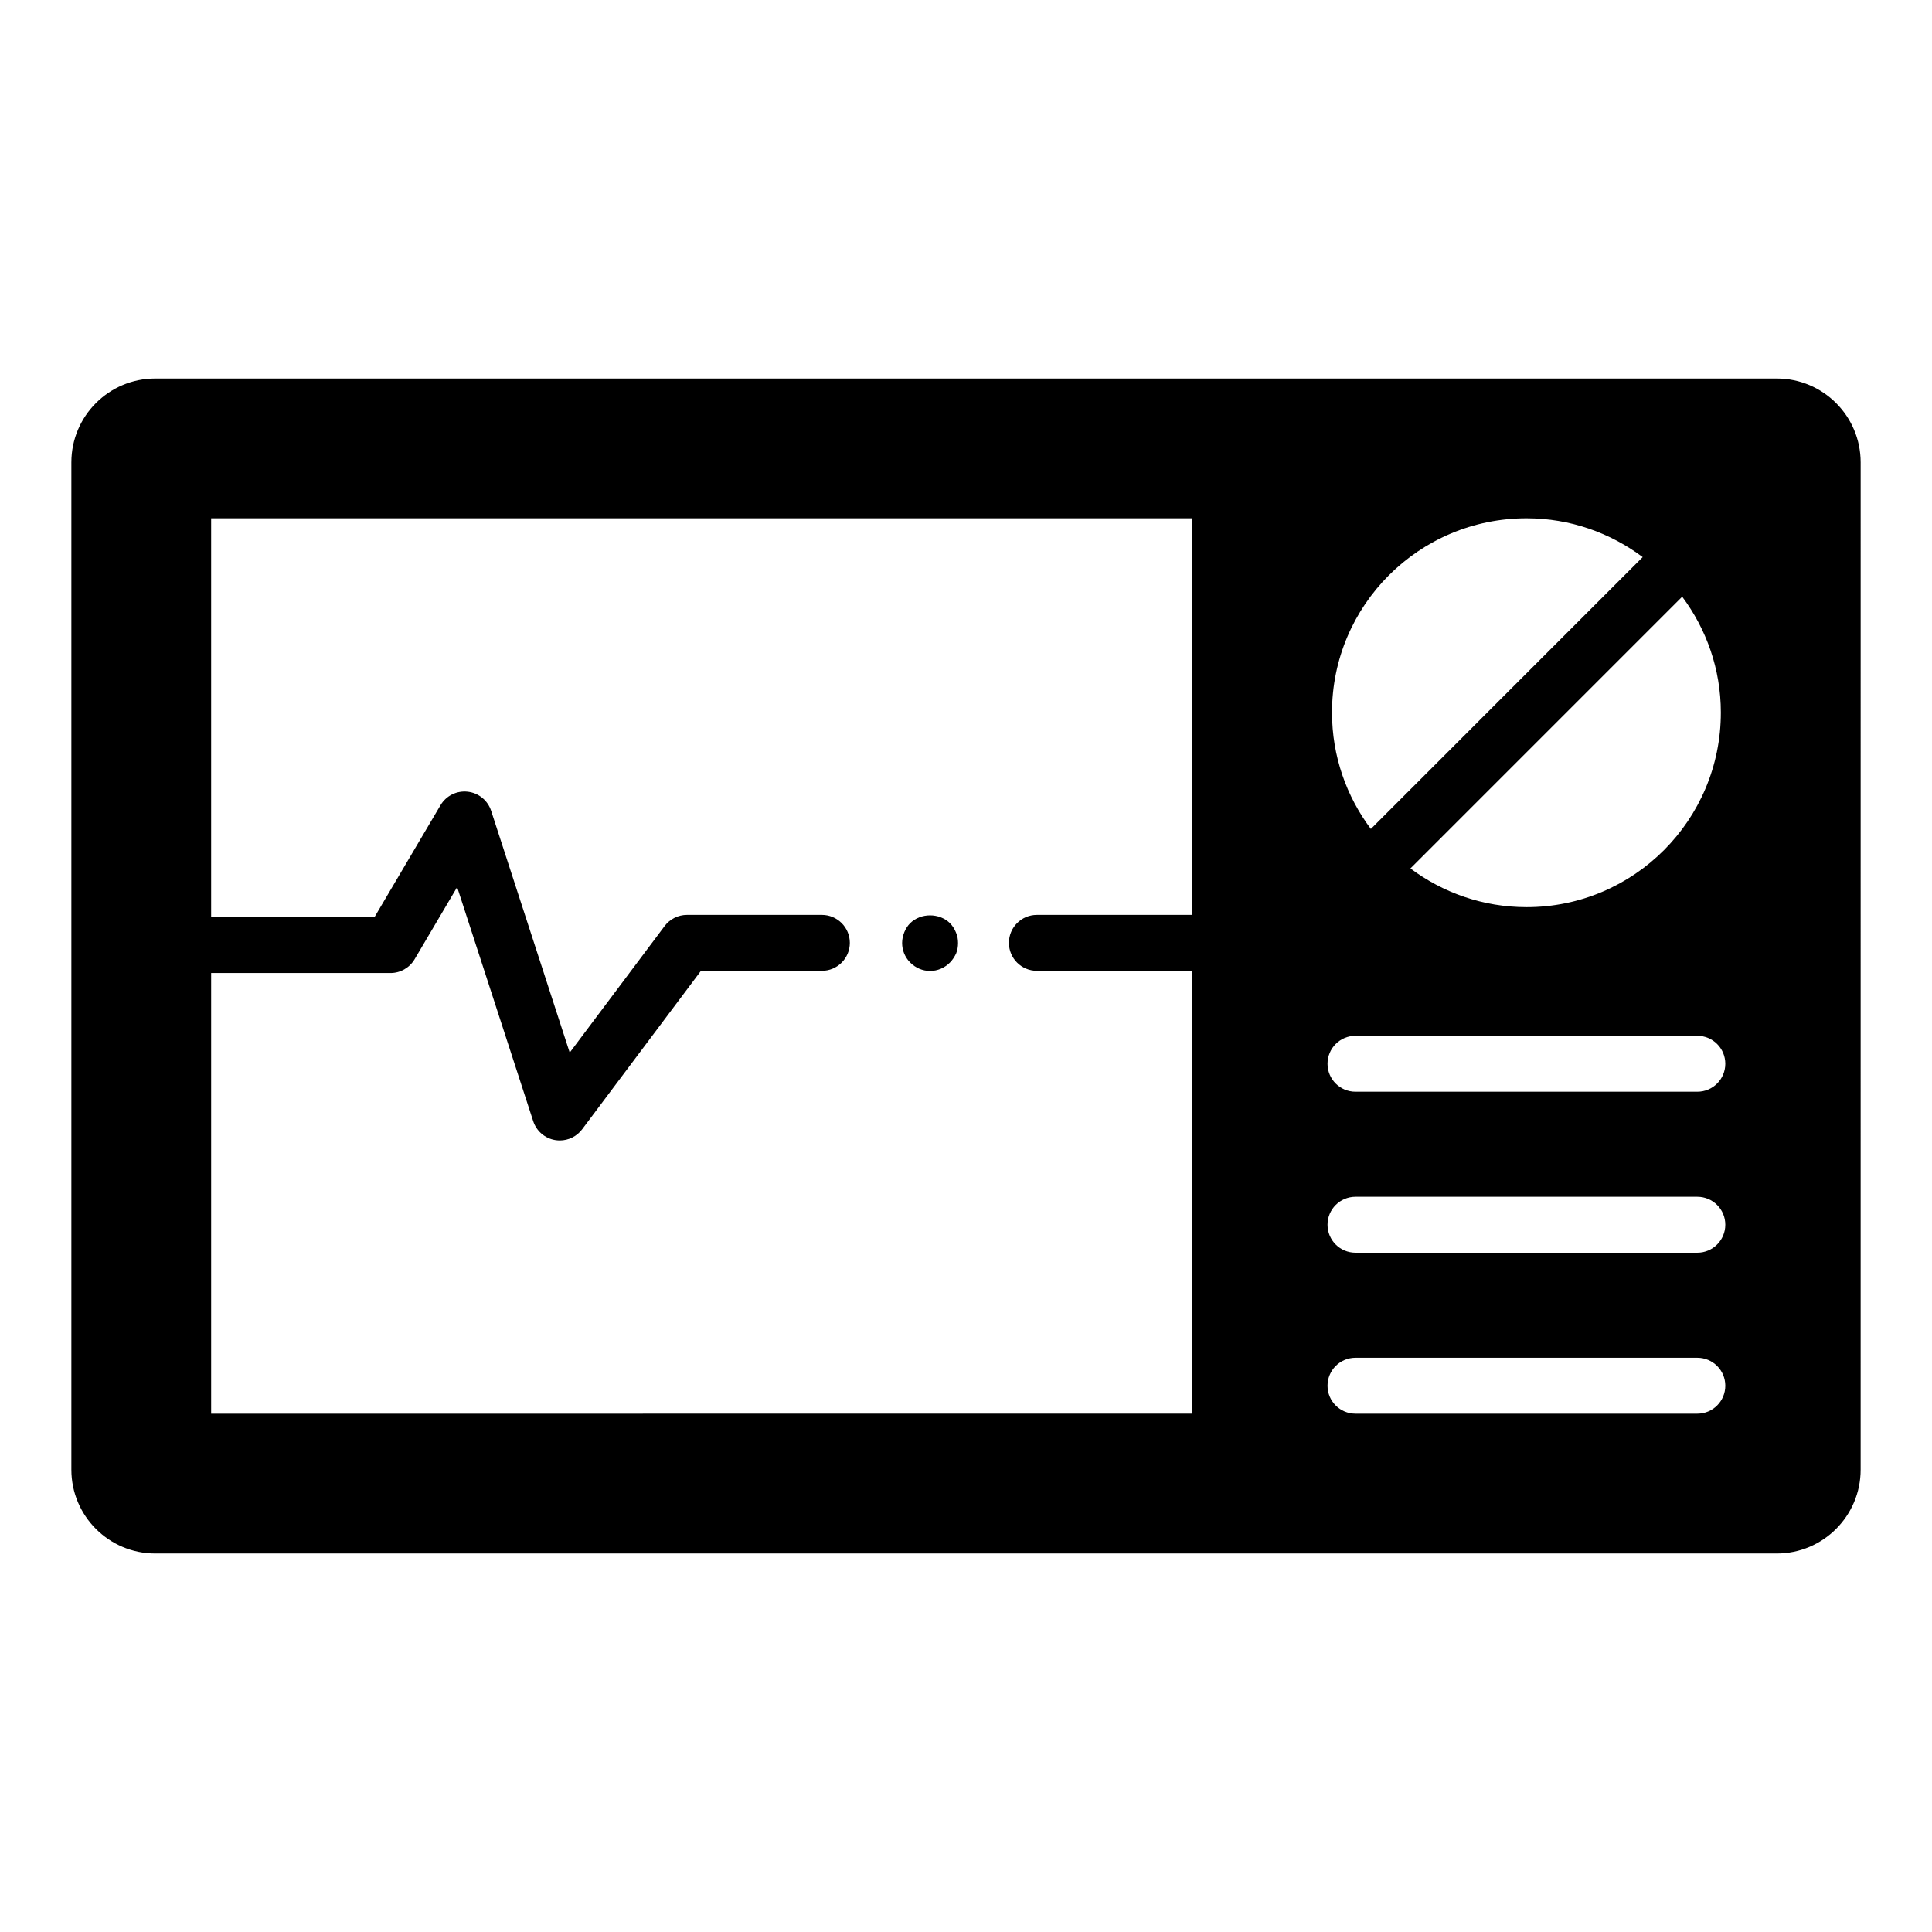 <?xml version="1.0" encoding="UTF-8"?>
<!-- Uploaded to: SVG Repo, www.svgrepo.com, Generator: SVG Repo Mixer Tools -->
<svg fill="#000000" width="800px" height="800px" version="1.1" viewBox="144 144 512 512" xmlns="http://www.w3.org/2000/svg">
 <g>
  <path d="m614.86 244.31h-429.72c-12.277 0-22.227 9.953-22.227 22.227v266.93c0 12.277 9.949 22.227 22.227 22.227h429.72c12.273 0 22.227-9.953 22.227-22.227l0.004-266.93c0-12.277-9.953-22.227-22.227-22.227zm-25.062 57.812c6.402 8.582 10.242 19.184 10.242 30.707 0 28.512-23.062 51.574-51.477 51.574-11.562 0-22.191-3.84-30.789-10.254zm-41.234-20.77c11.547 0 22.176 3.856 30.766 10.285l-72.039 72.043c-6.438-8.605-10.297-19.262-10.297-30.852-0.004-28.414 23.059-51.477 51.57-51.477zm-348.61 237.29v-116.78h47.535c2.621 0 5.051-1.391 6.383-3.648l11.277-19.121 20.152 62.016c0.855 2.633 3.106 4.574 5.832 5.019 0.41 0.066 0.812 0.102 1.215 0.102 2.309 0 4.516-1.078 5.93-2.965l31.48-41.988h32.047c4.09 0 7.41-3.312 7.41-7.41 0-4.094-3.316-7.41-7.41-7.41h-35.75c-2.332 0-4.531 1.102-5.93 2.965l-25.145 33.527-20.82-64.07c-0.902-2.769-3.344-4.762-6.242-5.078-2.902-0.316-5.707 1.086-7.188 3.602l-17.477 29.637-43.301 0.008v-105.7h259.99v105.11h-41.16c-4.09 0-7.41 3.312-7.41 7.41 0 4.094 3.316 7.41 7.41 7.41h41.16v117.36zm393.86 0h-90.598c-4.09 0-7.41-3.312-7.41-7.41 0-4.094 3.316-7.41 7.41-7.41h90.598c4.09 0 7.41 3.312 7.41 7.41-0.004 4.098-3.32 7.41-7.41 7.41zm0-42.664h-90.598c-4.09 0-7.41-3.312-7.41-7.41 0-4.094 3.316-7.41 7.41-7.41h90.598c4.09 0 7.41 3.312 7.41 7.41-0.004 4.094-3.32 7.41-7.41 7.41zm0-42.66h-90.598c-4.09 0-7.41-3.312-7.41-7.41 0-4.094 3.316-7.41 7.41-7.41h90.598c4.09 0 7.41 3.312 7.41 7.41-0.004 4.094-3.32 7.41-7.41 7.41z"/>
  <path d="m395.74 388.64c-2.816-2.742-7.707-2.742-10.52 0-0.668 0.664-1.188 1.484-1.555 2.375-0.371 0.961-0.594 1.852-0.594 2.887 0 1.926 0.742 3.777 2.148 5.188 1.406 1.402 3.258 2.223 5.262 2.223 2 0 3.852-0.816 5.262-2.223 0.664-0.664 1.188-1.484 1.629-2.375 0.371-0.891 0.52-1.852 0.52-2.816 0-0.961-0.148-1.926-0.594-2.887-0.375-0.887-0.895-1.703-1.559-2.371z"/>
 </g>
</svg>